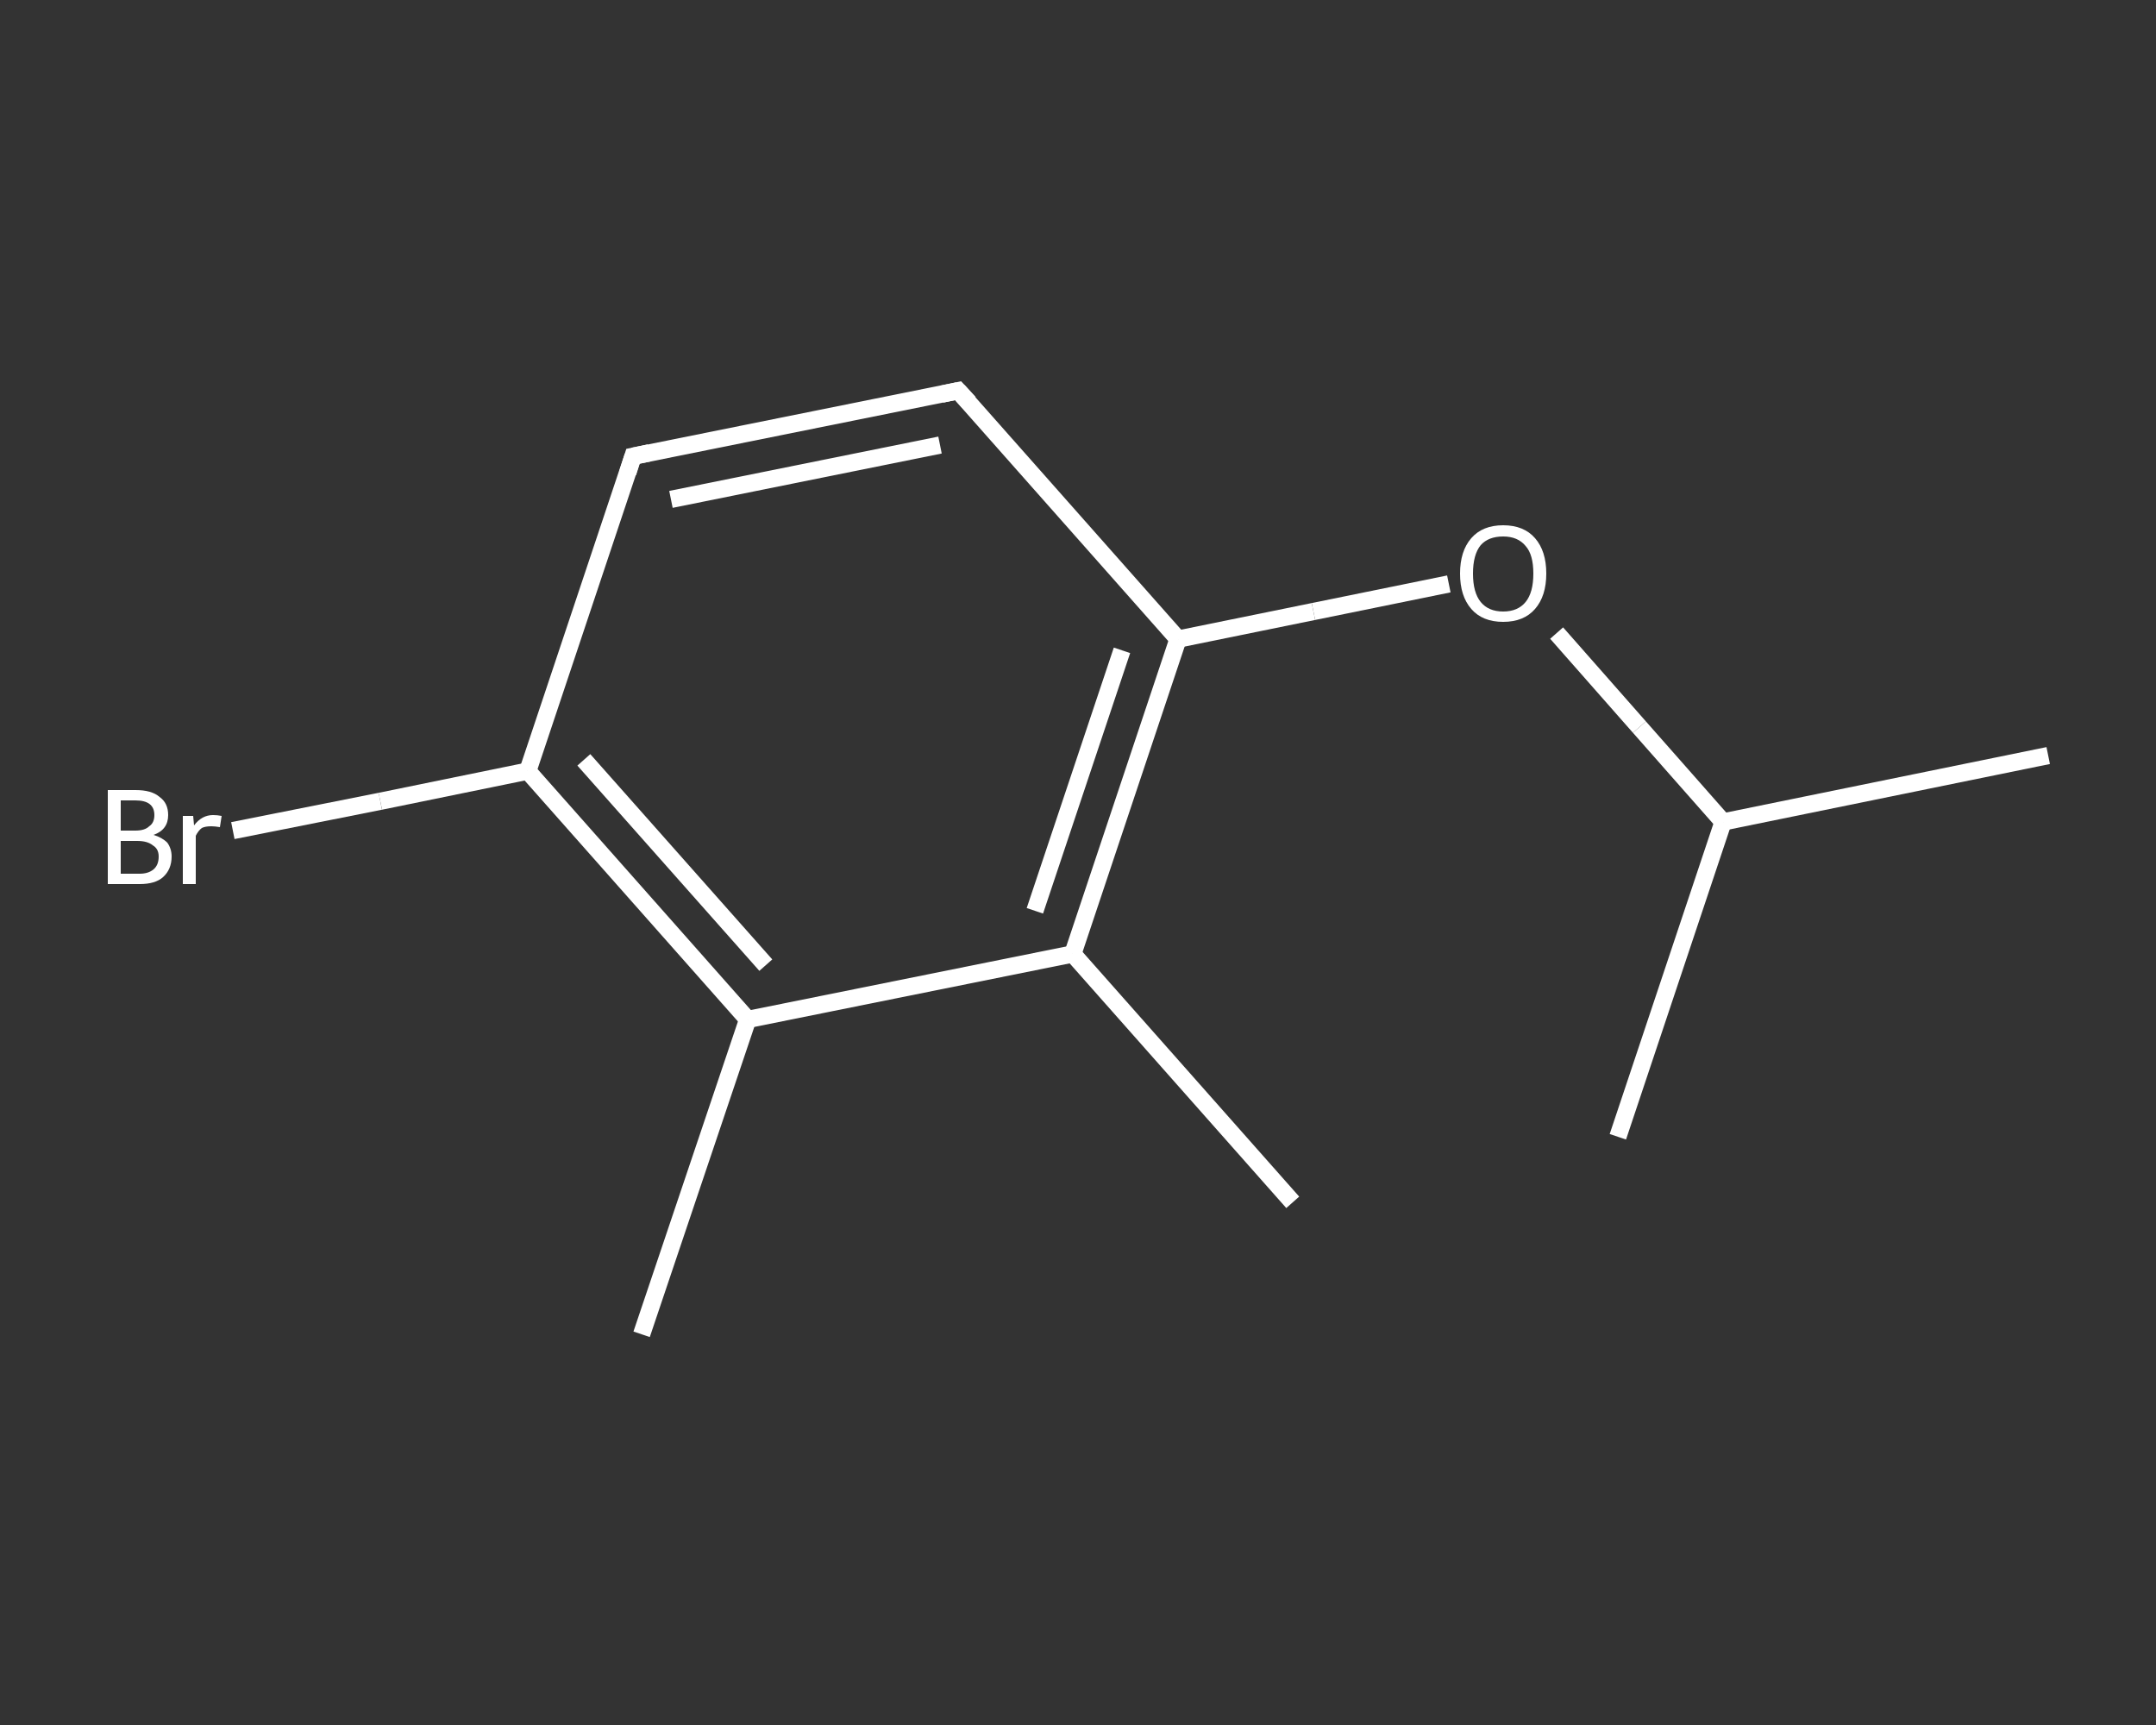 <?xml version='1.0' encoding='iso-8859-1'?>
<svg version='1.1' baseProfile='full'
              xmlns='http://www.w3.org/2000/svg'
                      xmlns:rdkit='http://www.rdkit.org/xml'
                      xmlns:xlink='http://www.w3.org/1999/xlink'
                  xml:space='preserve'
width='250px' height='200px' viewBox='0 0 250 200'>
<rect x="0" y="0" width="250" height="200" fill="#333333" stroke="none"/>
<!-- END OF HEADER -->
<rect style='opacity:1.0;fill:transparent;stroke:none' width='250.0' height='200.0' x='0.0' y='0.0'> </rect>
<path class='bond-0 atom-0 atom-1' d='M 74.4,154.7 L 86.7,118.2' style='fill:none;fill-rule:evenodd;stroke:#FFFFFF;stroke-width:2.0px;stroke-linecap:butt;stroke-linejoin:miter;stroke-opacity:1' />
<path class='bond-1 atom-1 atom-2' d='M 86.7,118.2 L 61.2,89.4' style='fill:none;fill-rule:evenodd;stroke:#FFFFFF;stroke-width:2.0px;stroke-linecap:butt;stroke-linejoin:miter;stroke-opacity:1' />
<path class='bond-1 atom-1 atom-2' d='M 88.8,111.9 L 67.7,88.1' style='fill:none;fill-rule:evenodd;stroke:#FFFFFF;stroke-width:2.0px;stroke-linecap:butt;stroke-linejoin:miter;stroke-opacity:1' />
<path class='bond-2 atom-2 atom-3' d='M 61.2,89.4 L 44.1,92.9' style='fill:none;fill-rule:evenodd;stroke:#FFFFFF;stroke-width:2.0px;stroke-linecap:butt;stroke-linejoin:miter;stroke-opacity:1' />
<path class='bond-2 atom-2 atom-3' d='M 44.1,92.9 L 27.0,96.3' style='fill:none;fill-rule:evenodd;stroke:#FFFFFF;stroke-width:2.0px;stroke-linecap:butt;stroke-linejoin:miter;stroke-opacity:1' />
<path class='bond-3 atom-2 atom-4' d='M 61.2,89.4 L 73.4,52.9' style='fill:none;fill-rule:evenodd;stroke:#FFFFFF;stroke-width:2.0px;stroke-linecap:butt;stroke-linejoin:miter;stroke-opacity:1' />
<path class='bond-4 atom-4 atom-5' d='M 73.4,52.9 L 111.1,45.3' style='fill:none;fill-rule:evenodd;stroke:#FFFFFF;stroke-width:2.0px;stroke-linecap:butt;stroke-linejoin:miter;stroke-opacity:1' />
<path class='bond-4 atom-4 atom-5' d='M 77.8,57.9 L 109.0,51.6' style='fill:none;fill-rule:evenodd;stroke:#FFFFFF;stroke-width:2.0px;stroke-linecap:butt;stroke-linejoin:miter;stroke-opacity:1' />
<path class='bond-5 atom-5 atom-6' d='M 111.1,45.3 L 136.6,74.1' style='fill:none;fill-rule:evenodd;stroke:#FFFFFF;stroke-width:2.0px;stroke-linecap:butt;stroke-linejoin:miter;stroke-opacity:1' />
<path class='bond-6 atom-6 atom-7' d='M 136.6,74.1 L 152.3,70.9' style='fill:none;fill-rule:evenodd;stroke:#FFFFFF;stroke-width:2.0px;stroke-linecap:butt;stroke-linejoin:miter;stroke-opacity:1' />
<path class='bond-6 atom-6 atom-7' d='M 152.3,70.9 L 168.0,67.7' style='fill:none;fill-rule:evenodd;stroke:#FFFFFF;stroke-width:2.0px;stroke-linecap:butt;stroke-linejoin:miter;stroke-opacity:1' />
<path class='bond-7 atom-7 atom-8' d='M 180.5,73.4 L 190.1,84.3' style='fill:none;fill-rule:evenodd;stroke:#FFFFFF;stroke-width:2.0px;stroke-linecap:butt;stroke-linejoin:miter;stroke-opacity:1' />
<path class='bond-7 atom-7 atom-8' d='M 190.1,84.3 L 199.8,95.3' style='fill:none;fill-rule:evenodd;stroke:#FFFFFF;stroke-width:2.0px;stroke-linecap:butt;stroke-linejoin:miter;stroke-opacity:1' />
<path class='bond-8 atom-8 atom-9' d='M 199.8,95.3 L 237.5,87.6' style='fill:none;fill-rule:evenodd;stroke:#FFFFFF;stroke-width:2.0px;stroke-linecap:butt;stroke-linejoin:miter;stroke-opacity:1' />
<path class='bond-9 atom-8 atom-10' d='M 199.8,95.3 L 187.6,131.8' style='fill:none;fill-rule:evenodd;stroke:#FFFFFF;stroke-width:2.0px;stroke-linecap:butt;stroke-linejoin:miter;stroke-opacity:1' />
<path class='bond-10 atom-6 atom-11' d='M 136.6,74.1 L 124.4,110.6' style='fill:none;fill-rule:evenodd;stroke:#FFFFFF;stroke-width:2.0px;stroke-linecap:butt;stroke-linejoin:miter;stroke-opacity:1' />
<path class='bond-10 atom-6 atom-11' d='M 130.1,75.4 L 120.0,105.6' style='fill:none;fill-rule:evenodd;stroke:#FFFFFF;stroke-width:2.0px;stroke-linecap:butt;stroke-linejoin:miter;stroke-opacity:1' />
<path class='bond-11 atom-11 atom-12' d='M 124.4,110.6 L 149.9,139.4' style='fill:none;fill-rule:evenodd;stroke:#FFFFFF;stroke-width:2.0px;stroke-linecap:butt;stroke-linejoin:miter;stroke-opacity:1' />
<path class='bond-12 atom-11 atom-1' d='M 124.4,110.6 L 86.7,118.2' style='fill:none;fill-rule:evenodd;stroke:#FFFFFF;stroke-width:2.0px;stroke-linecap:butt;stroke-linejoin:miter;stroke-opacity:1' />
<path d='M 72.8,54.8 L 73.4,52.9 L 75.3,52.5' style='fill:none;stroke:#FFFFFF;stroke-width:2.0px;stroke-linecap:butt;stroke-linejoin:miter;stroke-opacity:1;' />
<path d='M 109.2,45.7 L 111.1,45.3 L 112.4,46.7' style='fill:none;stroke:#FFFFFF;stroke-width:2.0px;stroke-linecap:butt;stroke-linejoin:miter;stroke-opacity:1;' />
<path class='atom-3' d='M 17.8 96.8
Q 18.8 97.1, 19.4 97.7
Q 19.9 98.4, 19.9 99.3
Q 19.9 100.8, 18.9 101.7
Q 18.0 102.5, 16.2 102.5
L 12.5 102.5
L 12.5 91.6
L 15.7 91.6
Q 17.6 91.6, 18.5 92.4
Q 19.5 93.1, 19.5 94.5
Q 19.5 96.2, 17.8 96.8
M 14.0 92.8
L 14.0 96.3
L 15.7 96.3
Q 16.8 96.3, 17.3 95.8
Q 17.9 95.4, 17.9 94.5
Q 17.9 92.8, 15.7 92.8
L 14.0 92.8
M 16.2 101.3
Q 17.2 101.3, 17.8 100.8
Q 18.4 100.3, 18.4 99.3
Q 18.4 98.4, 17.7 98.0
Q 17.1 97.5, 15.9 97.5
L 14.0 97.5
L 14.0 101.3
L 16.2 101.3
' fill='#FFFFFF'/>
<path class='atom-3' d='M 22.4 94.6
L 22.5 95.7
Q 23.4 94.5, 24.7 94.5
Q 25.2 94.5, 25.7 94.6
L 25.5 95.9
Q 24.9 95.8, 24.5 95.8
Q 23.8 95.8, 23.4 96.0
Q 23.0 96.3, 22.7 96.9
L 22.7 102.5
L 21.2 102.5
L 21.2 94.6
L 22.4 94.6
' fill='#FFFFFF'/>
<path class='atom-7' d='M 169.3 66.5
Q 169.3 63.9, 170.6 62.4
Q 171.9 60.9, 174.3 60.9
Q 176.7 60.9, 178.0 62.4
Q 179.3 63.9, 179.3 66.5
Q 179.3 69.1, 178.0 70.6
Q 176.7 72.1, 174.3 72.1
Q 171.9 72.1, 170.6 70.6
Q 169.3 69.1, 169.3 66.5
M 174.3 70.9
Q 176.0 70.9, 176.9 69.8
Q 177.8 68.7, 177.8 66.5
Q 177.8 64.3, 176.9 63.3
Q 176.0 62.2, 174.3 62.2
Q 172.6 62.2, 171.7 63.2
Q 170.8 64.3, 170.8 66.5
Q 170.8 68.7, 171.7 69.8
Q 172.6 70.9, 174.3 70.9
' fill='#FFFFFF'/>
</svg>

